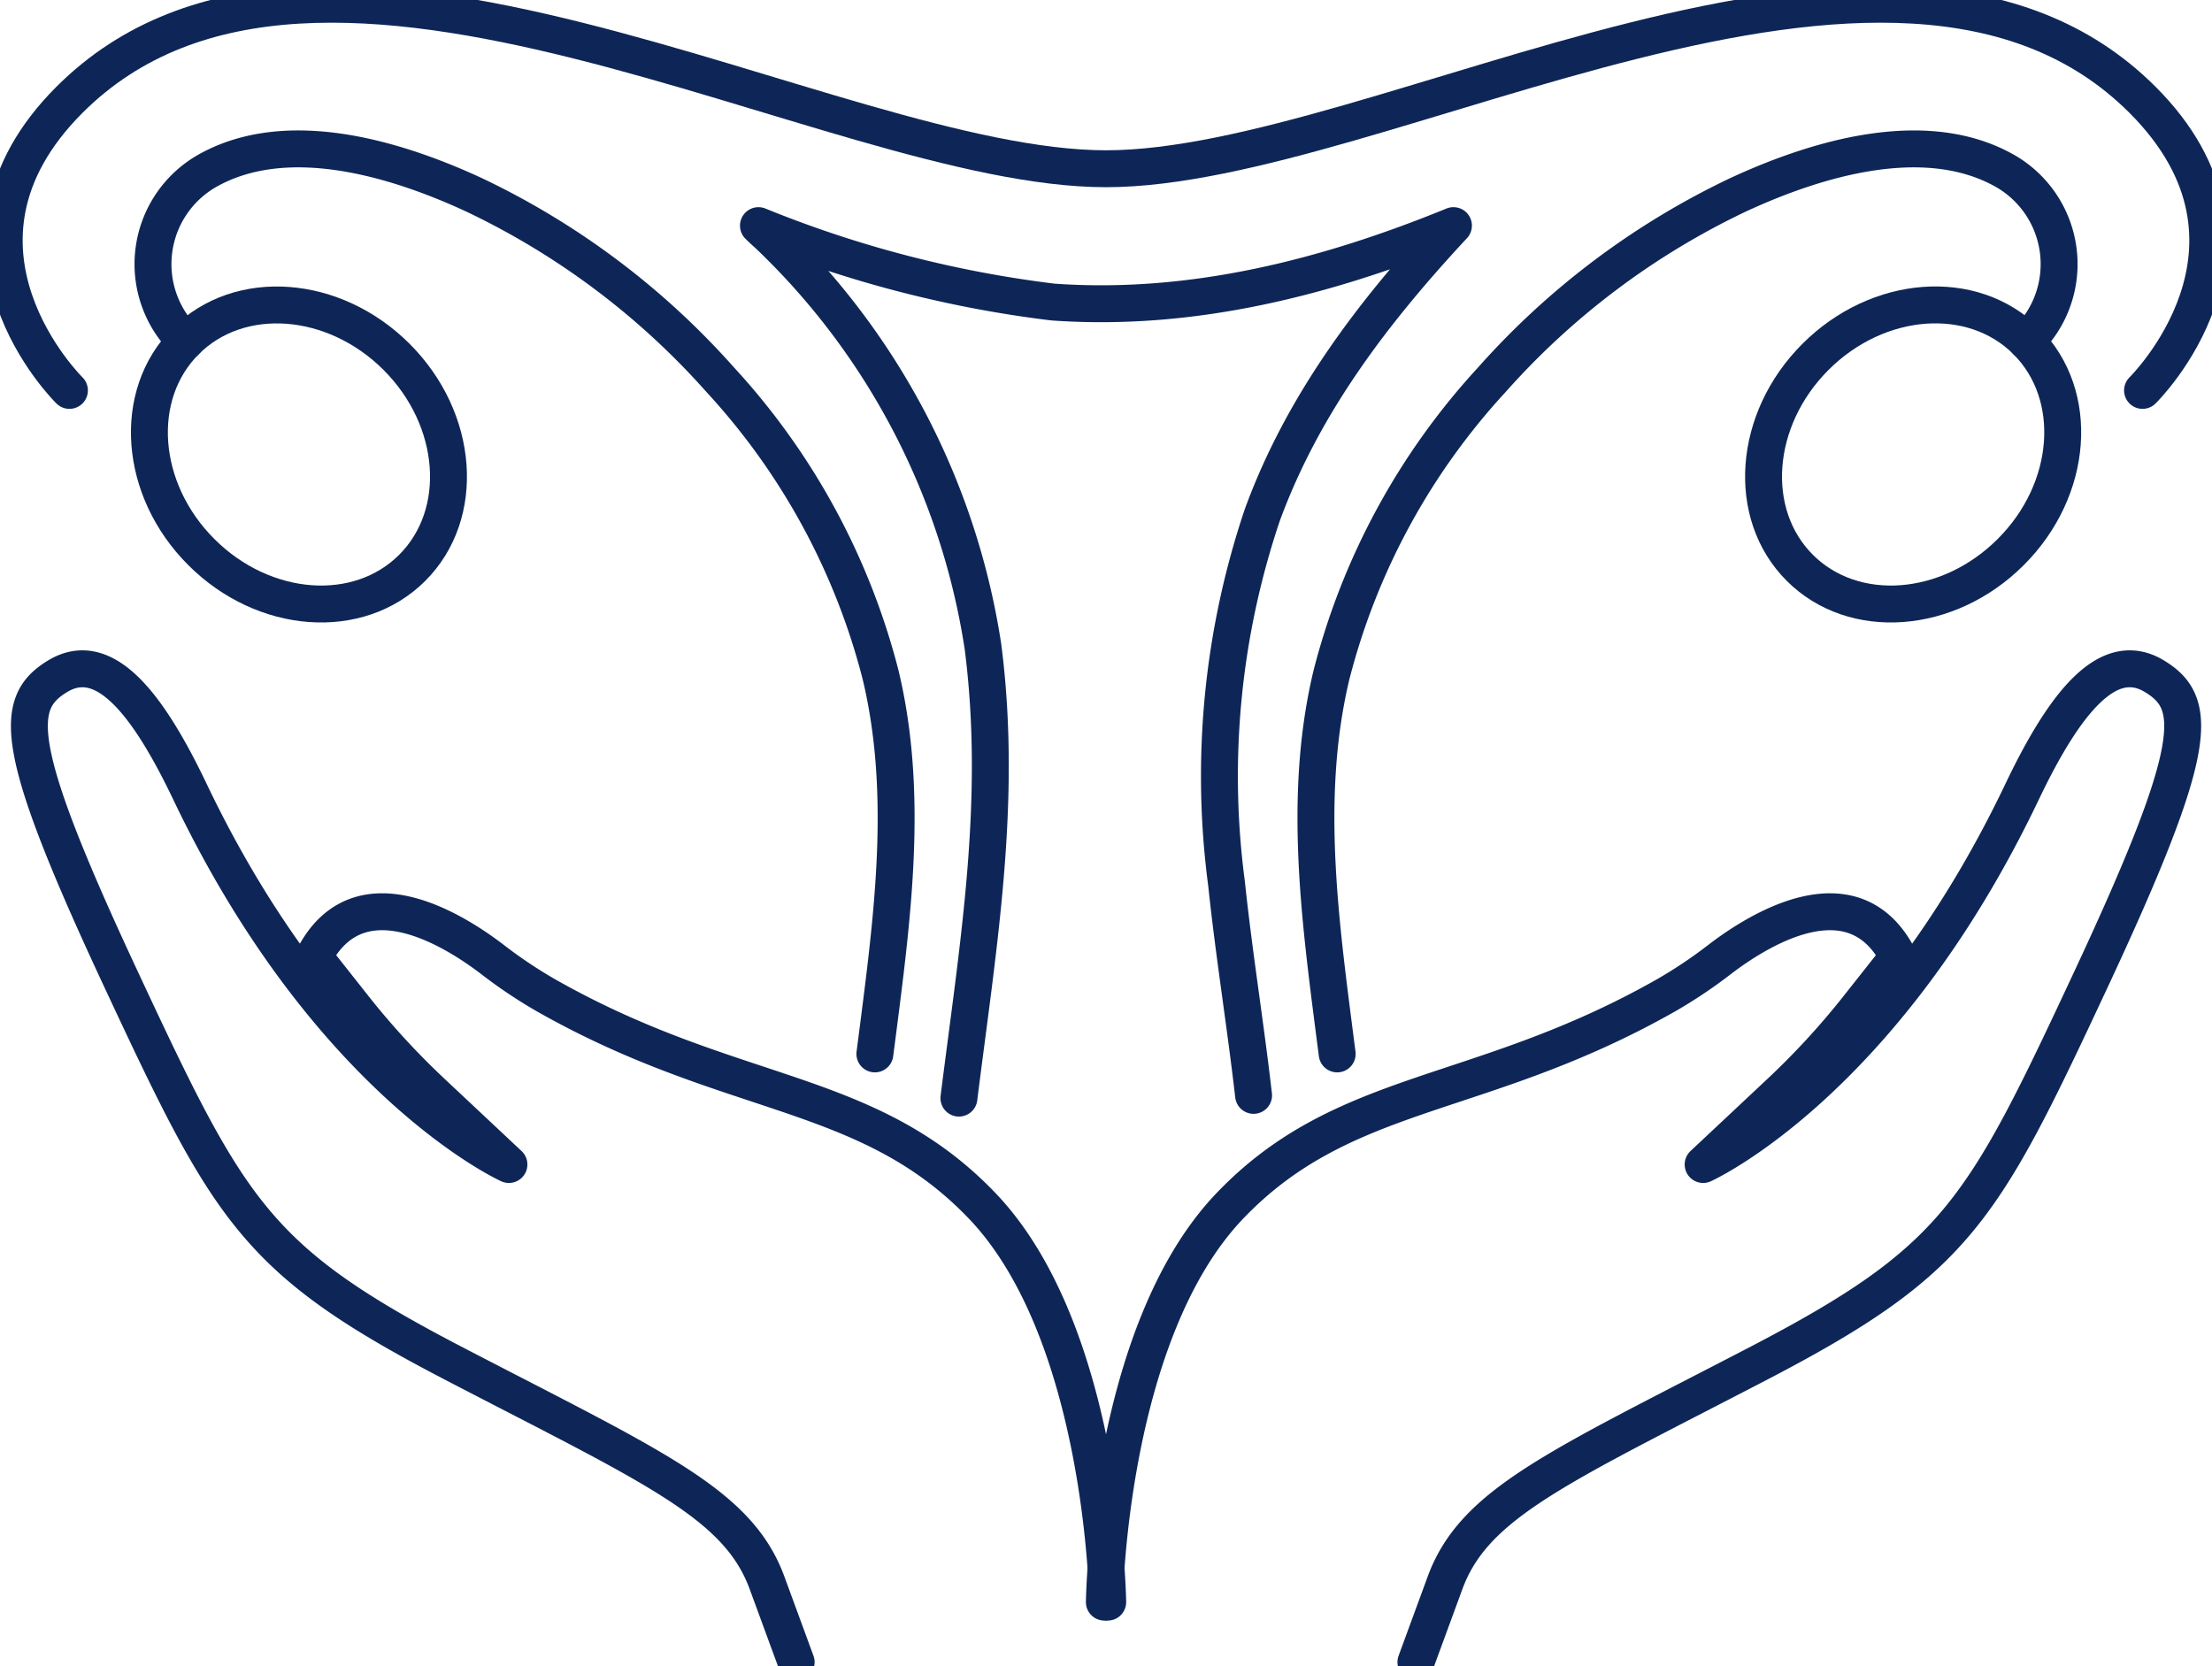 <svg id="service-icon-3" xmlns="http://www.w3.org/2000/svg" xmlns:xlink="http://www.w3.org/1999/xlink" width="101.324" height="76.333" viewBox="0 0 101.324 76.333">
  <defs>
    <clipPath id="clip-path">
      <rect id="Rectangle_184" data-name="Rectangle 184" width="101.324" height="76.333" fill="none"/>
    </clipPath>
  </defs>
  <g id="Group_305" data-name="Group 305" clip-path="url(#clip-path)">
    <path id="Path_217" data-name="Path 217" d="M364.628,72.407c-2.867,2.867-7.193,3.189-9.662.721s-2.147-6.8.72-9.664,7.194-3.189,9.663-.719S367.5,69.543,364.628,72.407Z" transform="translate(-272.524 -47.118)" fill="none" stroke="#0e2657" stroke-linecap="round" stroke-linejoin="round" stroke-width="1.691"/>
    <path id="Path_218" data-name="Path 218" d="M296.176,38.643a4.919,4.919,0,0,0-.954-7.785c-3.678-2.107-8.7-.57-12.262,1.081a35.373,35.373,0,0,0-11.281,8.476,31.441,31.441,0,0,0-7.336,13.5c-1.226,5.1-.638,10.368.018,15.506q.119.935.241,1.869" transform="translate(-203.35 -23.012)" fill="none" stroke="#0e2657" stroke-linecap="round" stroke-linejoin="round" stroke-width="1.691"/>
    <path id="Path_219" data-name="Path 219" d="M32.309,72.414c2.867,2.867,7.193,3.189,9.662.721s2.147-6.8-.72-9.664-7.194-3.185-9.661-.715S29.442,69.551,32.309,72.414Z" transform="translate(-23.087 -47.125)" fill="none" stroke="#0e2657" stroke-linecap="round" stroke-linejoin="round" stroke-width="1.691"/>
    <path id="Path_220" data-name="Path 220" d="M32.159,38.643a4.919,4.919,0,0,1,.953-7.785c3.678-2.108,8.7-.57,12.262,1.081a35.372,35.372,0,0,1,11.281,8.476,31.44,31.44,0,0,1,7.335,13.5c1.226,5.1.638,10.368-.018,15.506q-.119.935-.241,1.869" transform="translate(-23.656 -23.012)" fill="none" stroke="#0e2657" stroke-linecap="round" stroke-linejoin="round" stroke-width="1.691"/>
    <path id="Path_221" data-name="Path 221" d="M3.833,18.536s-6.724-6.586,0-13.311C15.278-6.218,38.7,8.382,51.315,8.382s36.037-14.6,47.479-3.157c6.724,6.725,0,13.311,0,13.311" transform="translate(-0.652 -0.652)" fill="none" stroke="#0e2657" stroke-linecap="round" stroke-linejoin="round" stroke-width="1.691"/>
    <path id="Path_222" data-name="Path 222" d="M161.129,85.167c.873-6.971,2.016-13.6,1.1-20.689A32.894,32.894,0,0,0,151.946,45.2c3.938,1.633,2.147,2.147,0,0a52.645,52.645,0,0,0,13.486,3.5c6.4.457,12.576-1.143,18.349-3.5-.461.462-1.082,1.292-1.725,1.508a3.384,3.384,0,0,1,1.725-1.508c-3.66,3.933-6.885,8.152-8.75,13.24a37.418,37.418,0,0,0-1.645,16.888c.342,3.247.867,6.47,1.24,9.713" transform="translate(-117.204 -34.864)" fill="none" stroke="#0e2657" stroke-linecap="round" stroke-linejoin="round" stroke-width="1.691"/>
    <path id="Path_223" data-name="Path 223" d="M55.283,176.742s-.154-12.3-5.748-18.15c-5.247-5.487-11.432-4.805-19.949-9.627a21.776,21.776,0,0,1-2.493-1.667c-1.766-1.351-6.108-4.079-8.174-.122l1.836,2.323a35.57,35.57,0,0,0,3.573,3.889l3.527,3.308s-8.227-3.7-14.613-17.081c-2.047-4.289-4.008-6.521-6.052-5.289s-2.093,3.2,2.9,13.89,6.14,12.869,15.3,17.627,12.954,6.383,14.288,10.016l1.334,3.633" transform="translate(-4.543 -103.352)" fill="none" stroke="#0e2657" stroke-linecap="round" stroke-linejoin="round" stroke-width="1.691"/>
    <path id="Path_224" data-name="Path 224" d="M221.246,176.742s.154-12.3,5.748-18.15c5.247-5.487,11.432-4.805,19.949-9.627a21.78,21.78,0,0,0,2.493-1.667c1.766-1.351,6.108-4.079,8.174-.122l-1.836,2.323a35.57,35.57,0,0,1-3.573,3.889l-3.527,3.308s8.227-3.7,14.613-17.081c2.047-4.289,4.008-6.521,6.052-5.289s2.093,3.2-2.9,13.89-6.14,12.869-15.3,17.627-12.954,6.383-14.288,10.016l-1.334,3.633" transform="translate(-170.659 -103.352)" fill="none" stroke="#0e2657" stroke-linecap="round" stroke-linejoin="round" stroke-width="1.691"/>
  </g>
</svg>
